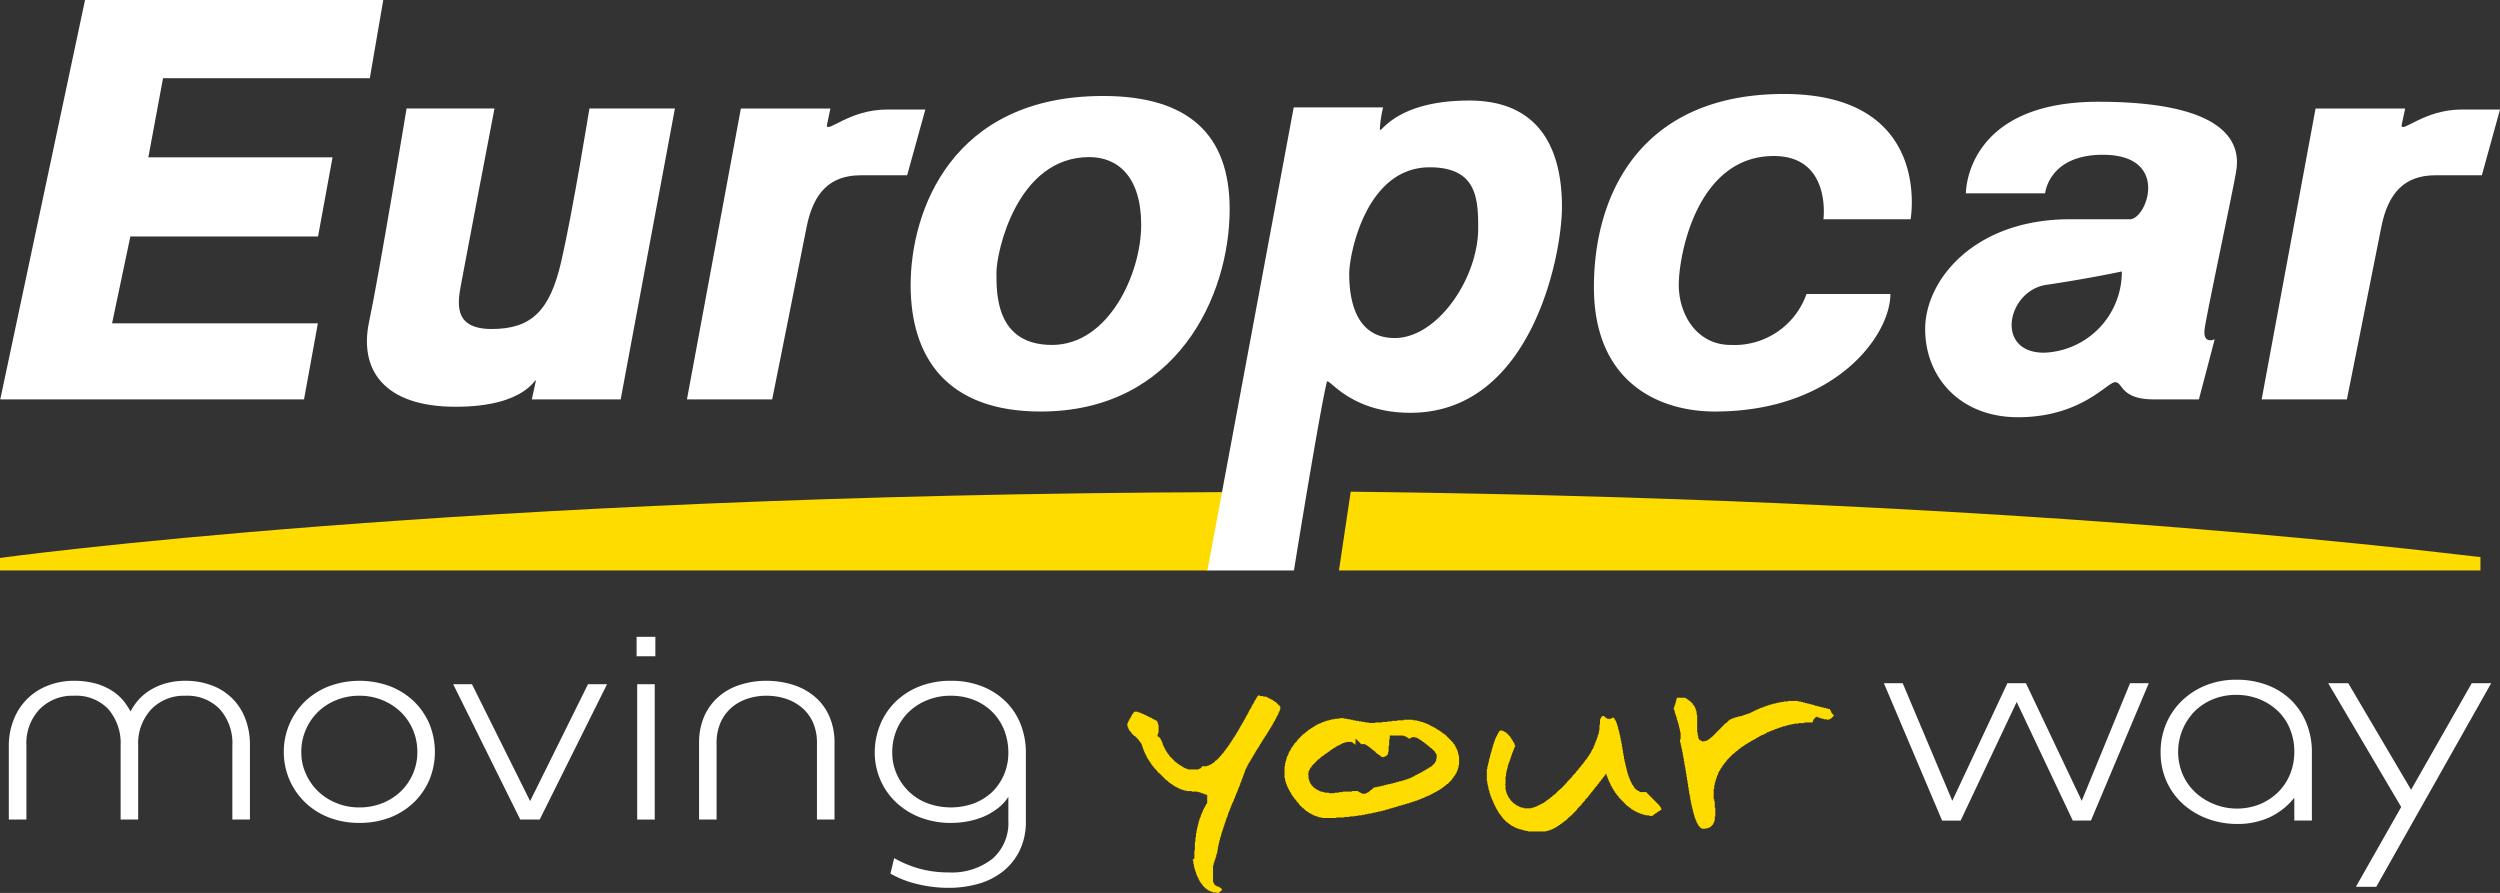 <svg xmlns="http://www.w3.org/2000/svg" id="svg49" viewBox="0 0 178.891 63.897"><rect x="0" y="0" width="178.891" height="63.897" fill="#333333" stroke="none"/><defs><style>.cls-1,.cls-2{fill:#fff;fill-rule:evenodd}.cls-2{fill:#ffdc00}</style></defs><g id="Layer1000"><path id="path4" d="M165.694 7.764h6.41l-.255 1.21c0 .574 1.62-1.136 4.285-1.136h2.757l-1.298 4.704h-3.314c-2.188 0-3.39 1.216-3.884 3.716-.492 2.505-2.459 12.322-2.459 12.322h-6.1z" class="cls-1"/><path id="path6" d="M140.672 13.835h5.67s.248-2.76 4.128-2.76c4.855 0 3.153 4.614 1.94 4.614h-4.288c-6.882 0-10.364 4.379-10.364 7.853 0 3.476 2.52 6.313 6.642 6.313 4.526 0 6.388-2.508 6.952-2.508.57 0 .355 1.233 2.785 1.233h3.208l1.131-4.302s-.873.404-.72-.736c.149-1.136 2.048-9.962 2.26-11.316.407-2.427-1.38-4.944-9.871-4.944-9.547 0-9.473 6.553-9.473 6.553zm11.158 5.588s-2.168.478-5.407.96c-2.794.416-3.713 4.855-.16 4.855a5.78 5.78 0 0 0 5.567-5.815z" class="cls-1"/><path id="path8" d="M29.094 7.76h6.29s-2.125 11.103-2.372 12.472c-.254 1.363-.656 3.31 2.17 3.31 2.84 0 4.159-1.301 4.967-4.78.812-3.477 2.028-11.001 2.028-11.001h6.118L44.413 28.58h-6.358l.287-1.32c0-.404-.553 1.846-5.735 1.846-5.185 0-6.933-2.692-6.188-6.123.69-3.217 2.674-15.222 2.674-15.222z" class="cls-1"/><path id="path10" d="M53.015 7.764h6.406l-.253 1.21c0 .574 1.62-1.136 4.286-1.136h2.76l-1.302 4.704h-3.317c-2.187 0-3.387 1.216-3.88 3.716-.488 2.505-2.46 12.322-2.46 12.322h-6.1z" class="cls-1"/><path id="path12" d="M136.715 15.69h-6.236s.587-4.526-3.552-4.526c-5.513 0-6.8 7.106-6.8 9.218 0 2.117 1.287 4.3 3.717 4.3a5.464 5.464 0 0 0 5.422-3.644h6.003c0 2.985-3.977 8.409-12.554 8.409-4.046 0-8.66-2.109-8.66-8.902 0-6.787 3.477-13.82 13.594-13.82 10.686 0 9.066 8.964 9.066 8.964z" class="cls-1"/><path id="path14" d="M77.945 11.241c2.02 0 3.714 1.376 3.714 4.852 0 3.48-2.33 8.589-6.38 8.589-4.051 0-3.977-3.73-3.977-5.183 0-1.455 1.456-8.258 6.642-8.258zm.977-4.373c6.14 0 9.068 2.765 9.068 8.1 0 6.237-3.812 14.479-13.524 14.479-6.643 0-9.304-3.792-9.304-9.054 0-5.261 2.917-13.525 13.76-13.525z" class="cls-1"/><path id="path16" d="M86.444 40.819H0v-.894s32.642-4.518 87.486-4.71z" class="cls-2"/><path id="path18" d="M22.746 23.135H8.02l1.308-6.213h13.43l1.038-5.666h-13.18l1.05-5.662h14.797L27.425 0H6.085L.018 28.58h21.736z" class="cls-1"/><path id="path20" d="M95.811 40.819h81.68v-.963c-.08.082-30.064-4.104-80.839-4.673z" class="cls-2"/><path id="path22" d="M92.573 7.686h6.396a8.643 8.643 0 0 0-.232 1.531c0 .565.893-2.022 6.394-2.022 5.5 0 6.637 4.131 6.637 7.608 0 3.479-2.186 14.735-10.847 14.735-4.376 0-5.88-2.605-5.977-2.208-.528 2.162-2.354 13.489-2.354 13.489h-6.193zm9.73 4.286c3.381 0 3.471 2.252 3.471 4.36 0 3.57-2.906 7.857-5.976 7.857-3.073 0-3.253-3.323-3.253-4.615 0-1.292 1.156-7.602 5.758-7.602z" class="cls-1"/><path id="path24" d="M16.626 58.645v-5.28a3.644 3.644 0 0 0-.904-2.624 3.215 3.215 0 0 0-2.454-.956 3.247 3.247 0 0 0-2.441.966 3.59 3.59 0 0 0-.94 2.614v5.28H8.631v-5.28a3.745 3.745 0 0 0-.874-2.614 3.167 3.167 0 0 0-2.482-.966 3.275 3.275 0 0 0-2.432.956 3.529 3.529 0 0 0-.953 2.624v5.28H.631v-5.28a4.974 4.974 0 0 1 .36-1.897 4.243 4.243 0 0 1 2.444-2.413 5.082 5.082 0 0 1 1.85-.34 5.897 5.897 0 0 1 1.566.196 4.34 4.34 0 0 1 1.162.514 3.52 3.52 0 0 1 .809.706 4.847 4.847 0 0 1 .517.78 4.233 4.233 0 0 1 .527-.78 3.687 3.687 0 0 1 .812-.706 4.443 4.443 0 0 1 1.134-.514 5.176 5.176 0 0 1 1.456-.195 5.239 5.239 0 0 1 1.914.339 4.035 4.035 0 0 1 2.372 2.376 5.16 5.16 0 0 1 .33 1.89v5.324z" class="cls-1"/><path id="path26" d="M25.713 49.784a4.276 4.276 0 0 0-1.623.304 4.01 4.01 0 0 0-1.326.844 3.907 3.907 0 0 0-.879 1.283 3.864 3.864 0 0 0-.324 1.585 3.677 3.677 0 0 0 .324 1.562 3.922 3.922 0 0 0 .88 1.264 4.053 4.053 0 0 0 1.325.844 4.234 4.234 0 0 0 1.623.306 4.316 4.316 0 0 0 1.647-.306 4.027 4.027 0 0 0 1.313-.836 3.906 3.906 0 0 0 .872-1.26 3.852 3.852 0 0 0 .318-1.574 3.957 3.957 0 0 0-.318-1.585 3.905 3.905 0 0 0-.872-1.27 4.198 4.198 0 0 0-1.313-.848 4.293 4.293 0 0 0-1.647-.313zm0 9.1a5.986 5.986 0 0 1-2.21-.4 5.111 5.111 0 0 1-1.702-1.1 5.032 5.032 0 0 1-1.1-1.615 5.103 5.103 0 0 1 0-3.934 5.035 5.035 0 0 1 1.1-1.62 5.187 5.187 0 0 1 1.702-1.096 6.304 6.304 0 0 1 4.44 0 5.19 5.19 0 0 1 1.705 1.097 4.979 4.979 0 0 1 1.092 1.619 5.287 5.287 0 0 1 0 3.934 4.976 4.976 0 0 1-1.092 1.615 5.114 5.114 0 0 1-1.705 1.1 6.01 6.01 0 0 1-2.23.4z" class="cls-1"/><path id="path28" d="M37.228 58.645l-4.8-9.685h1.344l4.161 8.363 4.142-8.363h1.363l-4.82 9.685z" class="cls-1"/><path id="path30" d="M45.595 48.96h1.255v9.685h-1.255zm-.042-3.391h1.342v1.391h-1.342z" class="cls-1"/><path id="path32" d="M54.833 48.716a6.238 6.238 0 0 1 1.982.309 4.427 4.427 0 0 1 1.547.879 3.883 3.883 0 0 1 1.003 1.4 4.722 4.722 0 0 1 .35 1.847v5.494h-1.257V53.17a3.577 3.577 0 0 0-.286-1.478 2.974 2.974 0 0 0-.785-1.051 3.47 3.47 0 0 0-1.15-.64 4.356 4.356 0 0 0-1.404-.216 4.22 4.22 0 0 0-1.358.216 3.342 3.342 0 0 0-1.138.64 3.058 3.058 0 0 0-.77 1.051 3.57 3.57 0 0 0-.291 1.478v5.475h-1.253v-5.494a4.678 4.678 0 0 1 .35-1.847 3.966 3.966 0 0 1 .992-1.4 4.248 4.248 0 0 1 1.523-.879 6.086 6.086 0 0 1 1.945-.31z" class="cls-1"/><path id="path34" d="M68.044 49.784a4.388 4.388 0 0 0-1.664.304 4.087 4.087 0 0 0-1.327.835 3.8 3.8 0 0 0-.883 1.28 4.144 4.144 0 0 0-.324 1.643 3.778 3.778 0 0 0 .313 1.528 3.928 3.928 0 0 0 .864 1.252 3.828 3.828 0 0 0 1.322.844 4.845 4.845 0 0 0 3.347.015 3.995 3.995 0 0 0 1.305-.813 3.889 3.889 0 0 0 1.157-2.782 4.406 4.406 0 0 0-.318-1.698 3.843 3.843 0 0 0-.875-1.29 3.89 3.89 0 0 0-1.301-.829 4.505 4.505 0 0 0-1.616-.289zm-.16 13.746a9.417 9.417 0 0 1-2.25-.27 7.23 7.23 0 0 1-1.916-.747l.265-1.108a8.087 8.087 0 0 0 1.82.758 7.928 7.928 0 0 0 2.085.265 4.707 4.707 0 0 0 3.118-.97 3.374 3.374 0 0 0 1.148-2.726v-1.718a3.021 3.021 0 0 1-.73.803 4.638 4.638 0 0 1-.974.59 5.58 5.58 0 0 1-1.163.358 6.288 6.288 0 0 1-1.233.119 6.037 6.037 0 0 1-2.233-.4 5.326 5.326 0 0 1-1.717-1.086 4.829 4.829 0 0 1-1.114-1.61 4.921 4.921 0 0 1-.396-1.942 5.232 5.232 0 0 1 .375-1.956 4.844 4.844 0 0 1 1.076-1.64 5.195 5.195 0 0 1 1.716-1.12 6.037 6.037 0 0 1 2.283-.415 5.951 5.951 0 0 1 2.276.415 5.065 5.065 0 0 1 1.696 1.12 4.715 4.715 0 0 1 1.043 1.64 5.59 5.59 0 0 1 .349 1.974v4.868a4.678 4.678 0 0 1-.451 2.14 4.297 4.297 0 0 1-1.208 1.497 5.058 5.058 0 0 1-1.766.881 7.748 7.748 0 0 1-2.1.28z" class="cls-1"/><path id="path36" d="M148.321 58.717l-4.014-8.487-4.01 8.487h-1.328l-4.165-9.83h1.346l3.55 8.417 3.943-8.418h1.325l3.994 8.418 3.458-8.418h1.34l-4.14 9.83z" class="cls-1"/><path id="path38" d="M159.993 49.723a4.386 4.386 0 0 0-1.593.293 4.145 4.145 0 0 0-1.317.842 4.152 4.152 0 0 0-.905 4.54 3.906 3.906 0 0 0 .886 1.278 4.422 4.422 0 0 0 4.635.874 4.275 4.275 0 0 0 1.302-.85 3.881 3.881 0 0 0 .862-1.29 4.195 4.195 0 0 0 .31-1.61 4.263 4.263 0 0 0-.3-1.61 3.7 3.7 0 0 0-.852-1.288 4.186 4.186 0 0 0-1.321-.861 4.473 4.473 0 0 0-1.707-.318zm.098 9.236a6.076 6.076 0 0 1-2.125-.373 5.469 5.469 0 0 1-1.754-1.047 4.895 4.895 0 0 1-1.18-1.623 5.042 5.042 0 0 1-.426-2.092 5.118 5.118 0 0 1 .403-2.049 4.96 4.96 0 0 1 1.134-1.644 5.3 5.3 0 0 1 1.716-1.096 5.764 5.764 0 0 1 2.16-.396 6.105 6.105 0 0 1 2.23.388 4.89 4.89 0 0 1 1.705 1.081 4.816 4.816 0 0 1 1.088 1.645 5.374 5.374 0 0 1 .388 2.047v4.916h-1.257v-1.631a4.97 4.97 0 0 1-1.754 1.39 5.433 5.433 0 0 1-2.328.484z" class="cls-1"/><path id="path40" d="M176.87 48.886h1.39l-8.224 14.571h-1.457l3.242-5.712-5.225-8.859h1.435l4.497 7.627z" class="cls-1"/><path id="path42" d="M119.952 50.004v.154h-.038v.154h-.038v.116h-.038v.116h-.039v.116h-.038v.077h.038v.116h.039v.154h.038v.116h.038v.116h.038v.116h.038v.154h.039v.116h.038v.115h.038v.155h.038v.154h.038v.155h.038v.193h.039v.501h-.039v.232h.039v.154h.038v.193h.038v.155h.038v.193h.039v.231h.038v.193h.038v.232h.038v.231h.038v.193h.038v.232h.039v.231h.038v.232h.038v.232h.038v.231h.038v.27h.039v.232h.038v.232h.038v.193h.038v.231h.038v.193h.039v.193h.038v.154h.038v.155h.038v.154h.038v.155h.039v.115h.038v.155h.038v.077h.038v.116h.038v.077h.038v.116h.039v.038h.038v.078h.038v.077h.038v.038h.038v.039h.039v.077h.076v.039h.076v.038h.268v-.038h.19v-.039h.077v-.039h.076v-.038h.039v-.039h.038v-.038h.038v-.039h.038v-.038h.038v-.078h.038v-.077h.039v-.116h.038v-.308h.038V57.8h-.038v-.463h-.038v-.155h-.039v-.733h.039v-.27h.038v-.154h.038v-.155h.038v-.116h.039v-.115h.038v-.116h.038v-.077h.038v-.116h.038v-.077h.038v-.077h.039v-.04h.038v-.076h.038v-.077h.038v-.04h.038v-.076h.039v-.039h.038v-.077h.038v-.039h.038v-.038h.038v-.077h.039v-.04h.038v-.038h.038v-.038h.038v-.077h.038v-.039h.038v-.039h.039v-.038h.038v-.039h.038v-.038h.038v-.039h.038v-.039h.039v-.038h.038v-.039h.038v-.038h.038v-.039H124v-.039h.077v-.038h.038v-.039h.038v-.038h.038v-.039h.039v-.039h.076v-.038h.038v-.039h.038v-.038h.038v-.039h.077v-.038h.038v-.04h.038v-.038h.077v-.038h.038V53.4h.076v-.039h.038v-.038h.077v-.039h.038v-.038h.076v-.039h.077v-.038h.038v-.039h.076v-.039h.077v-.038h.038v-.039h.076v-.038h.077v-.039h.076v-.039h.076v-.038h.039v-.039h.076v-.038h.076v-.039h.077v-.039h.038v-.038h.076v-.039h.077v-.038h.114v-.039h.077v-.038h.076v-.04h.076v-.038h.039v-.038h.114v-.039h.077v-.038h.114v-.04h.077v-.038h.114v-.038h.077v-.039h.114v-.038h.115v-.04h.114v-.038h.115v-.038h.114v-.039h.153v-.038h.115v-.039h.153v-.039h.19v-.038h.191v-.039h.306v-.038h.42v-.039h.573v-.038h.038v-.116h.038v-.077h.039v-.04h.038v-.038h.038v-.038h.038v-.039h.038v-.038h.039v.038h.114v.039h.115v.038h.114v.039h.153v.039h.23v.038h.114v-.038h.114v-.04h.077v-.038h.038v-.038h.038v-.039h.038v-.038h.038v-.04h.039v-.076h-.039v-.039h-.038v-.038h-.038v-.04h-.038v-.076h-.038v-.077h-.038v-.078h-.038v-.077h-.153v-.039h-.153v-.038h-.153v-.039h-.152v-.038h-.153v-.04h-.153v-.038h-.153v-.038h-.114v-.039h-.153v-.038h-.153v-.039h-.153v-.039h-.152v-.038h-.153v-.039h-.153v-.038h-.19v-.039h-.726v.039h-.306v.038h-.23v.039h-.19v.038h-.153v.039h-.19v.039h-.115v.038h-.153v.039h-.115v.038h-.114v.039h-.115v.038h-.076v.04h-.115v.038h-.114v.038h-.077v.039h-.076v.038h-.115v.04h-.076v.038h-.077v.038h-.076v.039h-.077v.038h-.076v.04h-.076v.038h-.115v.038h-.114v.039h-.115v.038h-.115v.04h-.114v.038h-.153v.038h-.153v.039h-.152v.038h-.115v.04h-.115v.038h-.076v.038h-.076v.039h-.077v.038h-.038v.039h-.038v.038h-.038v.04h-.038v.038h-.039v.038h-.076v.039h-.038v.039h-.038v.038h-.039v.039h-.038v.038h-.038v.039h-.038v.038h-.038v.04h-.039v.038h-.038v.038h-.038v.039h-.038v.038h-.038v.04h-.039v.038h-.038v.038h-.038v.039h-.038v.038h-.038v.039h-.038v.039h-.039v.038h-.038v.039h-.038v.038h-.038v.039h-.038v.039h-.039v.038h-.038v.039h-.038v.038h-.076v.039h-.039v.039h-.038v.038h-.076v.039h-.038v.038h-.077v.039h-.152v.038h-.191v-.038h-.077v-.039h-.076v-.038h-.038v-.039h-.039v-.077h-.038v-.193h-.038v-.232h-.038v-1.273h-.038v-.232h-.038v-.116h-.039v-.115h-.038v-.078h-.038v-.077h-.038v-.038h-.039v-.04h-.038v-.076h-.038v-.039h-.038v-.038h-.038v-.039h-.038v-.038h-.039v-.039h-.076v-.039h-.038v-.038h-.038v-.039h-.077v-.038h-.038v-.039h-.076v-.038h-.611v.077zm-5.347 1.273v.039h-.038v.077h-.038v.077h-.038v.386h-.039v.425h-.038v.193h-.038v.116h-.038v.115h-.038v.116h-.038v.116h-.039v.077h-.038v.116h-.038v.077h-.038v.116h-.038v.077h-.039v.116h-.038v.077h-.038v.039h-.038v.077h-.038v.077h-.039v.077h-.038v.077h-.038v.039h-.038v.077h-.038v.039h-.038v.077h-.039v.039h-.038v.077h-.038v.038h-.038v.039h-.039v.038h-.038v.078h-.038v.038h-.038v.039h-.038v.077h-.038v.039h-.039v.038h-.038v.039h-.038v.077h-.038v.039h-.038v.038h-.039v.039h-.038v.039h-.038v.077h-.038v.038h-.038v.039h-.039v.038h-.038v.04h-.038v.076h-.038v.039h-.038v.038h-.039v.04h-.038v.038h-.038v.038h-.038v.039h-.038v.077h-.039v.039h-.038v.038h-.038v.039h-.038v.038h-.038v.039h-.038v.038h-.039v.04h-.038v.038h-.038v.038h-.038v.078h-.038v.038h-.077v.077h-.038v.039h-.038v.038h-.038v.04h-.039v.038h-.038v.038h-.038v.039h-.038v.038h-.038v.04h-.077v.076h-.076v.039h-.038v.038h-.038v.039h-.039v.039h-.038v.038h-.038v.039h-.038v.038h-.038v.04h-.038v.038h-.077v.038h-.038v.039h-.038v.038h-.039v.039h-.076v.039h-.038v.038h-.038v.039h-.038v.038h-.077v.039h-.038v.039h-.076v.038h-.039v.039h-.038v.038h-.076v.039h-.038v.038h-.077v.04h-.076v.038h-.077v.038h-.076v.039h-.076v.039h-.077v.038h-.076v.039h-.115v.038h-.114v.039h-.153v.038h-.497V57.8h-.19v-.039h-.115v-.038h-.077v-.039h-.076v-.038h-.076v-.04h-.077v-.038h-.038v-.038h-.038v-.039h-.077v-.039h-.038v-.038h-.038v-.039h-.038v-.038h-.038v-.039h-.039v-.038h-.038v-.078h-.038v-.038h-.038v-.039h-.038v-.077h-.038v-.077h-.039v-.077h-.038v-.078h-.038v-.115h-.038v-.155h-.038v-.347h-.039v-.039h.039v-.579h.038v-.27h.038v-.193h.038v-.115h.038v-.194h.039v-.115h.038v-.116h.038v-.077h.038v-.116h.038v-.116h.038v-.116h.039v-.115h.038v-.116h.038v-.077h.038v-.116h.038v-.077h.039v-.116h.038v-.077h.038v-.116h-.038v-.116h-.038v-.077h-.039v-.039h-.038v-.077h-.038v-.077h-.038v-.039h-.038v-.077h-.039v-.038h-.038v-.078h-.038v-.038h-.038v-.039h-.038v-.038h-.038v-.04h-.039v-.038h-.038v-.038h-.038v-.039h-.038v-.038h-.077v-.039h-.076v-.039h-.076v-.038h-.23v.038h-.038v.078h-.038v.038h-.038v.077h-.038v.078h-.038v.077h-.039v.077h-.038v.077h-.038v.077h-.038v.116h-.038v.116h-.039v.116h-.038v.115h-.038v.155h-.038v.116h-.038v.154h-.039v.116h-.038v.154h-.038v.155h-.038v.115h-.038v.193h-.039v.155h-.038v.154h-.038v.193h-.038v.888h.038v.232h.038v.154h.038v.193h.039v.116h.038v.154h.038v.116h.038v.116h.038v.077h.039v.116h.038v.077h.038v.077h.038v.116h.038v.077h.039v.077h.038v.077h.038v.078h.038v.077h.038v.077h.039v.039h.038v.077h.038v.077h.038v.039h.038v.077h.038v.038h.039v.039h.038v.077h.038v.039h.038v.038h.038v.078h.039v.038h.038v.039h.038v.038h.038v.039h.038v.038h.039v.039h.038v.039h.038v.038h.076v.039h.038v.038h.039v.04h.076v.038h.038v.038h.038v.039h.077v.038h.076v.039h.077v.039h.076v.038h.076v.039h.115v.038h.114v.039h.153v.039h.115v.038h.153v.039h.19v.038h1.3v-.038h.152v-.039h.115v-.038h.114v-.04h.076v-.038h.077v-.038h.076v-.039h.077v-.039h.076v-.038h.038v-.039h.077v-.038h.038v-.039h.076v-.038h.038v-.039h.077v-.039h.038v-.038h.038v-.039h.076v-.038h.039v-.04h.038v-.038h.076v-.038h.038v-.039h.039v-.038h.038v-.039h.038v-.039h.038v-.038h.038v-.039h.039v-.038h.076v-.039h.038v-.039h.038v-.038h.039v-.039h.038v-.038h.038v-.039h.038v-.038h.038v-.04h.039v-.038h.038v-.038h.038v-.039h.038v-.039h.038v-.077h.038v-.038h.039V57.8h.038v-.038H113v-.04h.038v-.038h.038v-.038h.039v-.039h.038v-.039h.038v-.077h.038v-.038h.038v-.039h.038v-.038h.039v-.039h.038v-.039h.038v-.077h.038v-.038h.038v-.039h.039v-.039h.038v-.038h.038v-.039h.038v-.077h.038v-.039h.039v-.038h.038v-.039h.038v-.077h.038v-.038h.038v-.04h.039v-.038h.038v-.038h.038v-.078h.038v-.038h.038v-.039h.038v-.077h.039v-.038h.038v-.04h.038v-.038h.038v-.038h.038v-.077h.039v-.04h.038v-.038h.038v-.077h.038v-.038h.038v-.039h.039v-.039h.038v-.077h.038v-.039h.038v-.038h.038v-.039h.039V55.6h.038v-.038h.038v-.039h.038v-.077h.038v-.039h.039v-.038h.038v.115h.038v.078h.038v.115h.038v.078h.038v.115h.039v.078h.038v.077h.038v.077h.038v.116h.038v.038h.039v.078h.038v.077h.038v.038h.038v.077h.038v.078h.038v.038h.039v.078h.038v.038h.038v.039h.038v.077h.038v.038h.039v.04h.038v.038h.038v.077h.038v.038h.038v.039h.039v.039h.038v.038h.038v.039h.038v.038h.038v.039h.039v.039h.038v.038h.038v.039h.038v.038h.038v.039h.038v.038h.039v.04h.038v.038h.038v.038h.076v.039h.039v.039h.038v.038h.076v.039h.038v.038h.038v.039h.077v.038h.076v.04h.039v.038h.076v.038h.076v.039h.077v.039h.076v.038h.115v.039h.114v.038h.115v.039h.153v.038h.267v.039h.267v-.039h.039v-.038h.038v-.039h.076v-.038h.038v-.039h.077v-.038h.038v-.04h.076v-.038h.038v-.038h.077v-.039h.038v-.039h.076v-.115h-.038v-.077h-.038v-.04h-.038v-.076h-.038v-.039h-.039v-.039h-.038v-.038h-.038v-.039h-.038v-.038h-.038v-.039h-.039v-.038h-.038v-.039h-.038v-.039h-.038v-.038h-.038v-.039h-.038v-.038h-.039v-.039h-.038v-.039h-.038v-.038h-.038v-.039h-.039v-.038h-.038v-.039h-.038v-.039h-.038v-.038h-.038v-.039h-.038v-.038h-.039v-.039h-.038v-.038h-.038v-.04h-.458v-.038h-.077v-.038h-.076v-.039h-.038v-.039h-.077v-.038h-.038v-.039h-.038v-.038h-.038v-.039h-.038v-.077h-.039v-.039h-.038v-.077h-.038v-.039h-.038v-.077h-.038v-.077h-.039v-.077h-.038v-.077h-.038v-.116h-.038v-.077h-.038v-.116h-.038v-.116h-.039v-.116h-.038v-.154h-.038v-.154h-.038v-.155h-.039v-.154h-.037v-.155h-.038v-.193h-.039v-.231h-.038v-.193h-.038v-.232h-.038v-.231h-.038v-.232h-.039v-.193h-.038v-.193h-.038v-.193h-.038v-.154h-.038v-.155h-.039v-.154h-.038v-.154h-.038v-.116h-.038v-.116h-.038v-.116h-.039v-.077h-.038v-.077h-.038v-.039h-.038v-.077h-.038v-.038h-.115v.038h-.076v.039h-.115v.038h-.038v-.038h-.153v-.039h-.038v-.038h-.076v-.04h-.039v-.038h-.038v-.038h-.153v.038zm-24.634-1.466v.077h-.038v.038h-.039v.078h-.038v.077h-.038v.038h-.038v.078h-.038v.077h-.039v.077h-.038v.039h-.038v.077h-.038v.077h-.038v.077h-.038v.077h-.039v.039h-.038v.077h-.038v.077h-.038v.078h-.038v.077h-.039v.077h-.038v.039h-.038v.077h-.038v.077h-.038v.077h-.039v.077h-.038v.039h-.038v.077h-.038v.077h-.038v.077h-.038v.04h-.039v.076h-.038v.078h-.038v.038h-.038v.077h-.038v.077h-.039v.078h-.038v.038h-.038v.077h-.038v.078h-.038v.038h-.039v.077h-.038v.078h-.038v.038h-.038v.077h-.038v.039h-.039v.077h-.038v.039h-.038v.077h-.038v.039h-.038v.077H88.1v.038h-.039v.078h-.038v.038h-.038v.077h-.038v.039h-.038v.077h-.039v.039h-.038v.038h-.038v.078h-.038v.038h-.038v.039h-.039v.077h-.038v.038h-.038v.04h-.038v.076h-.038v.039h-.039v.038h-.038v.039h-.038v.039h-.038v.077h-.077v.077h-.038v.039h-.038v.038h-.038v.039h-.038v.038h-.039v.039h-.038v.038h-.076v.04h-.038v.038h-.039v.038h-.038v.039h-.038v.039h-.076v.038h-.039v.039h-.076v.038h-.076v.039h-.077v.038h-.114v.039h-.382v.077h-.038v.039h-.039v.039h-.076v.038h-.076v.039h-.764v-.039h-.115v-.038h-.076v-.04H84.7v-.038h-.038v-.038h-.076v-.039h-.077v-.039h-.038v-.038h-.076v-.039h-.039v-.038h-.076v-.039h-.038v-.038h-.038v-.04h-.077v-.038h-.038v-.038h-.038v-.039h-.038v-.038h-.039v-.039h-.038v-.039h-.038v-.038h-.038v-.039h-.038v-.038h-.039v-.039h-.038v-.039h-.038v-.038h-.038v-.077h-.038v-.039h-.038v-.039h-.039v-.077h-.038v-.038h-.038v-.078h-.038v-.038h-.038v-.077h-.039v-.077h-.038v-.078h-.038V53.4h-.038v-.077h-.038v-.116h-.039v-.116h-.038v-.077h-.038v-.077h-.038v-.077h-.038v-.039h-.039v-.077h-.076v-.039h-.076v-.154h.038v-.116h.038v-.579h-.038v-.116h-.038v-.115h-.039v-.039h-.038v-.038h-.076v-.04h-.077v-.038h-.076v-.038h-.076v-.039h-.039v-.038h-.114v-.04h-.076v-.038h-.077v-.038h-.076V51.2h-.077v-.038h-.076v-.039h-.076v-.039h-.115v-.038h-.076v-.039h-.115v-.038h-.114v-.04h-.268v.04h-.038v.077h-.038v.038h-.038v.039h-.039v.077h-.038v.077h-.038v.078h-.038v.038h-.038v.077h-.039v.078h-.038v.077h-.038v.077h-.038v.116h-.038v.077h.038v.154h.038v.077h.038v.078h.038v.077h.039v.038h.038v.039h.038v.039h.038v.077h.039v.038h.038v.039h.038v.039h.038v.038h.038v.039h.077v.038h.038v.039h.038v.038h.038v.04h.038v.038h.039v.038h.038v.039h.038v.077h.038v.039h.038v.038h.039v.077h.038v.04h.038v.076h.038v.116h.038v.116h.039v.116h.038v.077h.038v.116h.038v.077h.038v.077h.038v.077h.039v.077h.038v.078h.038v.077h.038v.038h.038v.077h.039v.04h.038v.076h.038v.039h.038v.077h.038v.039h.039v.077h.038v.038h.038v.04h.038v.038h.038v.077h.039v.039h.038v.038h.038v.039h.038v.038h.038v.039h.039v.038h.038v.078h.038v.038h.038v.039h.077v.038h.038v.039h.038v.039h.038v.038h.038v.039h.038v.038h.039v.039h.038v.039h.038v.038h.038v.039h.038v.038h.039v.039h.038v.039h.076v.038h.038v.039h.039v.038h.038v.039h.038v.039h.076v.038h.039v.039h.076v.038h.038v.039h.076v.038h.039v.04h.076v.038h.077v.038h.076v.039h.076v.038h.077v.04h.076v.038h.115v.038h.114v.039h.191v.038h.382v.039h.42v.039h.153v.038h.115v.039h.114v.038h.115v.04h.076v.038h.115v.617h-.039v.039h-.038v.077h-.038v.077h-.038v.077h-.038v.039h-.038v.077h-.039v.077h-.038v.116h-.038v.077h-.038v.077h-.038v.116h-.039v.116h-.038v.077h-.038v.116h-.038v.116h-.039v.154h-.038v.155h-.038v.154h-.038v.193h-.038v.193h-.038v.309h-.039v.308h-.038v.618h-.038v.579h-.038v.039h-.038v.038h-.039v.077h.039v.232h.038v.193h.038v.154h.038v.116h.038v.116h.039v.116h.038v.115h.038v.078h.038v.077h.038v.077h.039v.077h.038v.077h.038v.078h.038v.038h.038v.077h.039v.039h.038v.039h.038v.077h.038v.038h.038v.039h.039v.039h.038v.038h.038v.039h.038v.038h.076v.039h.039v.038h.038v.04h.076v.038h.077v.038h.114v.039h.115v.039h.267v.037h.115v-.037h.076v-.04h.038v-.038h.077v-.077h.076v-.077h-.038v-.039h-.038v-.038h-.038v-.039h-.077v-.038h-.038v-.039h-.153v-.039h-.038v-.038h-.077v-.039h-.038v-.038h-.038v-.078h-.038v-.077H86.8V61.93h.038v-.155h.038v-.115h.038v-.116h.038v-.116h.039v-.116h.038v-.154h.038v-.116h.038v-.193h.039v-.232h.038v-.192h.038v-.155h.038v-.154h.038v-.155h.038v-.116h.039v-.154h.038v-.116h.038v-.116h.038v-.115h.038v-.116h.039v-.116h.038v-.116h.038v-.115h.038v-.116h.038v-.116h.039v-.116h.038v-.077h.038v-.116h.038v-.116h.038v-.115h.039v-.077h.038v-.116h.038v-.078h.038v-.115h.038v-.077h.038v-.116h.039v-.078h.038v-.077h.038v-.077h.038v-.116h.038v-.077h.039v-.116h.038v-.077h.038v-.116h.038v-.077h.038v-.077h.039v-.116h.038v-.116h.038v-.077h.038v-.077h.038v-.116h.039v-.116h.038v-.077h.038v-.116h.038v-.115h.038v-.077h.038v-.116h.039v-.116h.038v-.077h.038v-.116h.038v-.116h.038v-.077h.039v-.077h.038v-.077h.038v-.078h.038v-.077h.038v-.077h.038v-.039h.039v-.077h.038v-.077h.038v-.039h.038v-.077h.039v-.077h.038v-.039h.038v-.077h.038v-.077h.038v-.039h.038v-.077h.039v-.077h.038v-.039h.038v-.077h.038v-.077h.038v-.039h.039v-.077h.038v-.038h.038v-.078h.038V53.4h.038v-.077h.039v-.078h.038v-.038h.038v-.077h.038v-.039h.038v-.077h.039v-.077h.038v-.039h.038v-.077h.038v-.039h.038v-.077h.038v-.038h.039v-.078h.038v-.038h.038v-.077h.038v-.078h.038v-.038h.039v-.077h.038v-.039h.038v-.077h.038v-.077h.038v-.039h.039v-.077h.038v-.077h.038v-.039h.038v-.077h.038v-.077h.038v-.078h.039v-.038h.038v-.077h.038v-.078h.038v-.077h.039v-.077h.038V51.2h.038v-.039h.038v-.116h.038v-.077h.039v-.077h.038v-.116h.038v-.231h-.038v-.039h-.038v-.038h-.039v-.04h-.038v-.038h-.038v-.038h-.038v-.039h-.038v-.038h-.038v-.039h-.077v-.038h-.038v-.039h-.076v-.039h-.039v-.038h-.076v-.039h-.077v-.038h-.076v-.039h-.076v-.038h-.077v-.04h-.076v-.038h-.23v-.038h-.228v-.038h-.153v.038zm12.756 4.631v.077h-.038v.078h-.038v.038h-.038v.039h-.039v.038h-.038v.039h-.038v.038h-.038v.04h-.038v.038h-.077v.038h-.076v.039h-.038v.039h-.077v.038h-.076v.039h-.038v.038h-.077v.039h-.076v.038h-.076v.04h-.039v.038h-.076v.038h-.076v.039h-.077v.038h-.076v.039h-.077v.039h-.076v.038h-.076v.039h-.038v.038h-.115v.039h-.038v.039h-.115v.038h-.076v.039h-.115v.038h-.115v.039h-.114v.039h-.115v.038h-.152v.039h-.153v.038h-.153v.039h-.114v.039h-.153v.038h-.153v.039h-.19v.038h-.154v.039h-.152v.038h-.153v.04h-.153v.038h-.191v.038h-.191v.039h-.076v.038h-.039v.04h-.038v.038h-.038v.038h-.076v.039h-.038v.038h-.039v.039h-.038v.039h-.076v.038H97.8v.039h-.076v.038h-.267v-.038h-.077v-.039h-.076v-.038h-.076v-.039h-.039v-.038h-.458v.038h-.65v.039h-.267v.038h-.305v.039h-.42v-.039h-.306v-.038h-.153v-.039h-.152v-.038H94.4v-.04h-.076v-.038h-.077v-.038h-.076v-.039h-.038v-.038h-.077v-.04h-.038v-.038h-.038v-.038h-.038v-.039h-.038v-.038h-.038v-.039h-.039v-.077h-.038v-.039h-.038v-.077h-.038v-.116h-.039v-.116h-.038v-.308H93.6v-.078h.038v-.193h.038v-.077h.039v-.077h.038v-.077h.038v-.039h.038v-.038h.039v-.078h.038v-.038h.038v-.039h.038v-.038h.038v-.039h.038v-.038h.039v-.04h.038v-.038h.038v-.038h.038v-.039h.038v-.038h.039v-.039h.038v-.039h.076v-.038h.038v-.039h.039v-.038h.038v-.039h.038v-.039h.076v-.038h.038v-.039h.077v-.038h.038v-.039h.038v-.039h.077v-.038h.038v-.039h.076v-.038h.038v-.039h.077v-.039h.038v-.038h.038v-.039h.077v-.038h.038v-.039h.076v-.038h.038v-.04h.077v-.038h.076v-.038h.038V53.4h.077v-.039h.076v-.038h.077v-.039h.076v-.038h.076v-.039h.077v-.038h.114v-.039h.153v-.039h.382v.039h.076v.039h.038v.038h.077v.039h.038v.038h.038v-.424h.038v.038h.039v.039h.038v.039h.038v.038h.038v.039h.038v.038h.039v.039h.038v.039h.038v.038h.038v.039h.306v.038h.076v.039h.038v.038h.077v.04h.038v.038h.076v.038h.038v.039h.039v.039h.076v.038h.038v.039h.038v.038h.039v.039h.076v.038h.038v.04h.038v.038h.039v.038h.038v.039h.038v.038h.076v.039h.038v.039h.077v.038h.038v.039h.038v.038h.077v.04h.19v-.04h.077v-.038h.076v-.039h.039v-.038h.038v-.078h.038v-.154h.038v-.425h.038v-.463h.039v-.27h.993v.039h.114v.038h.076v.039h.077v.038h.038v.04h.077v.038h.076v-.039h.038v-.038h.115v-.039h.229v.038h.114v.04h.077v.038h.076v.038h.038v.039h.077v.039h.076v.038h.038v.039h.038v.038h.077v.039h.038v.038h.038v.04h.077v.038h.038v.038h.038v.039h.038v.038h.077v.039h.038v.039h.038v.038h.038v.039h.076v.038h.039v.039h.038v.038h.038v.04h.038v.038h.039v.038h.038v.039h.038v.077h.038v.039h.038v.077h.038v.309h-.038v.154zm-7.218-3.01v.038h-.23v.039h-.152v.038h-.153v.04h-.115v.038h-.114v.038h-.115v.039h-.076v.038h-.076v.04h-.115v.038h-.076v.038h-.077v.039h-.076v.038h-.038v.039h-.077v.039h-.076v.038h-.038v.039h-.077v.038h-.038v.039h-.076v.039h-.039v.038H93.6v.039h-.038v.038h-.038v.039h-.077v.039h-.038v.038h-.038v.039h-.038v.038h-.077v.039h-.038v.038h-.038v.04h-.038v.038h-.038v.038h-.038v.039h-.039v.038h-.038v.039h-.038v.039h-.038v.038h-.038v.039h-.039v.077h-.038v.039h-.038v.038h-.038v.039h-.038v.038h-.039v.039h-.038v.077h-.038v.039h-.038v.077h-.038v.039h-.039v.038h-.038v.077h-.038v.077h-.038v.078H92.3v.038h-.038v.078h-.039v.115h-.038v.078h-.038v.077h-.038v.077h-.038v.154h-.039v.116h-.038v.155h-.038v.231h-.038v.85h.038v.192h.038v.116h.038v.116h.039v.115h.038v.078h.038v.077h.038v.077h.038v.077h.039v.078h.038v.077h.038v.038h.038v.077h.038v.078h.038v.038h.039v.077h.038v.039h.038v.039h.038v.077h.038v.038h.039v.039h.038v.039h.038v.077h.038v.038h.038v.039h.038v.038h.039v.04h.038v.076h.038v.039h.038v.039h.038v.038h.039v.039h.038v.038h.038v.039h.038v.038h.077v.04h.038v.038h.038v.038h.038v.039h.038v.039h.077v.038h.038v.039h.076v.038h.039v.039h.076v.038h.076v.039h.077v.039h.076v.038h.077v.039h.114v.038h.115v.039h.114v.039h.191v.038h1.031v-.038h.573v-.039h.382v-.039h.344v-.038h.267v-.039h.268v-.038h.229v-.039h.19v-.038h.23v-.039h.153v-.038h.19v-.04h.154v-.038h.19v-.038h.153v-.039h.153v-.039h.115v-.038h.152v-.039h.115v-.038h.153V57.8h.114v-.038h.153v-.04h.115v-.038h.114v-.038h.153v-.039h.115v-.039h.152v-.038h.115v-.039h.153v-.038h.114v-.039h.115v-.038h.114v-.039h.115v-.039h.114v-.038h.115v-.039h.076v-.038h.115v-.039h.076v-.039h.115v-.038h.076v-.039h.077v-.038h.114v-.039h.077v-.039h.076v-.038h.077v-.039h.076v-.038h.076v-.039h.077v-.038h.076v-.04h.076v-.038h.077v-.038h.038v-.039h.076v-.039h.077v-.038h.038v-.039h.076v-.038h.038v-.039h.077v-.038h.038v-.039h.038v-.039h.077v-.038h.038v-.039h.038v-.039h.038v-.038h.077v-.039h.038v-.038h.038v-.039h.038v-.039h.038v-.038h.039v-.039h.038v-.038h.038v-.039h.038v-.077h.038v-.039h.038v-.038h.039v-.077h.038v-.04h.038v-.076h.038v-.039h.039v-.077h.038v-.077h.038v-.077h.038v-.116h.038v-.116h.038v-.193h.039v-.656h-.039v-.155h-.038v-.154h-.038v-.116h-.038v-.077h-.038v-.077h-.038v-.077h-.039v-.078h-.038v-.077h-.038v-.038h-.038v-.039h-.038v-.077h-.039v-.039h-.038v-.038h-.038v-.039h-.038v-.038h-.038v-.04h-.039v-.038h-.038v-.038h-.038v-.039h-.038v-.038h-.038v-.039h-.039v-.039h-.038v-.038h-.038v-.039h-.038v-.038h-.038v-.039h-.077v-.038h-.038v-.04h-.076v-.038h-.038v-.038h-.039v-.039h-.076v-.038h-.038v-.04h-.077v-.038h-.076v-.038h-.038v-.039h-.076v-.038h-.039v-.04h-.076v-.038h-.076v-.038h-.077v-.039h-.076v-.038h-.077v-.04h-.076v-.038h-.076v-.038h-.077v-.039h-.114v-.038h-.077v-.039h-.114v-.039h-.153v-.038h-.115v-.039h-.152v-.038h-.268v-.039h-.687v.039h-.459v.038h-.381v.039h-.306v.038h-.382v.04h-.497v.038h-.458v-.039h-.267v-.039h-.23v-.038h-.229v-.039h-.229v-.038h-.19v-.039h-.192v-.038h-.229v-.04h-.229v-.038h-.305v.039z" class="cls-2"/></g></svg>